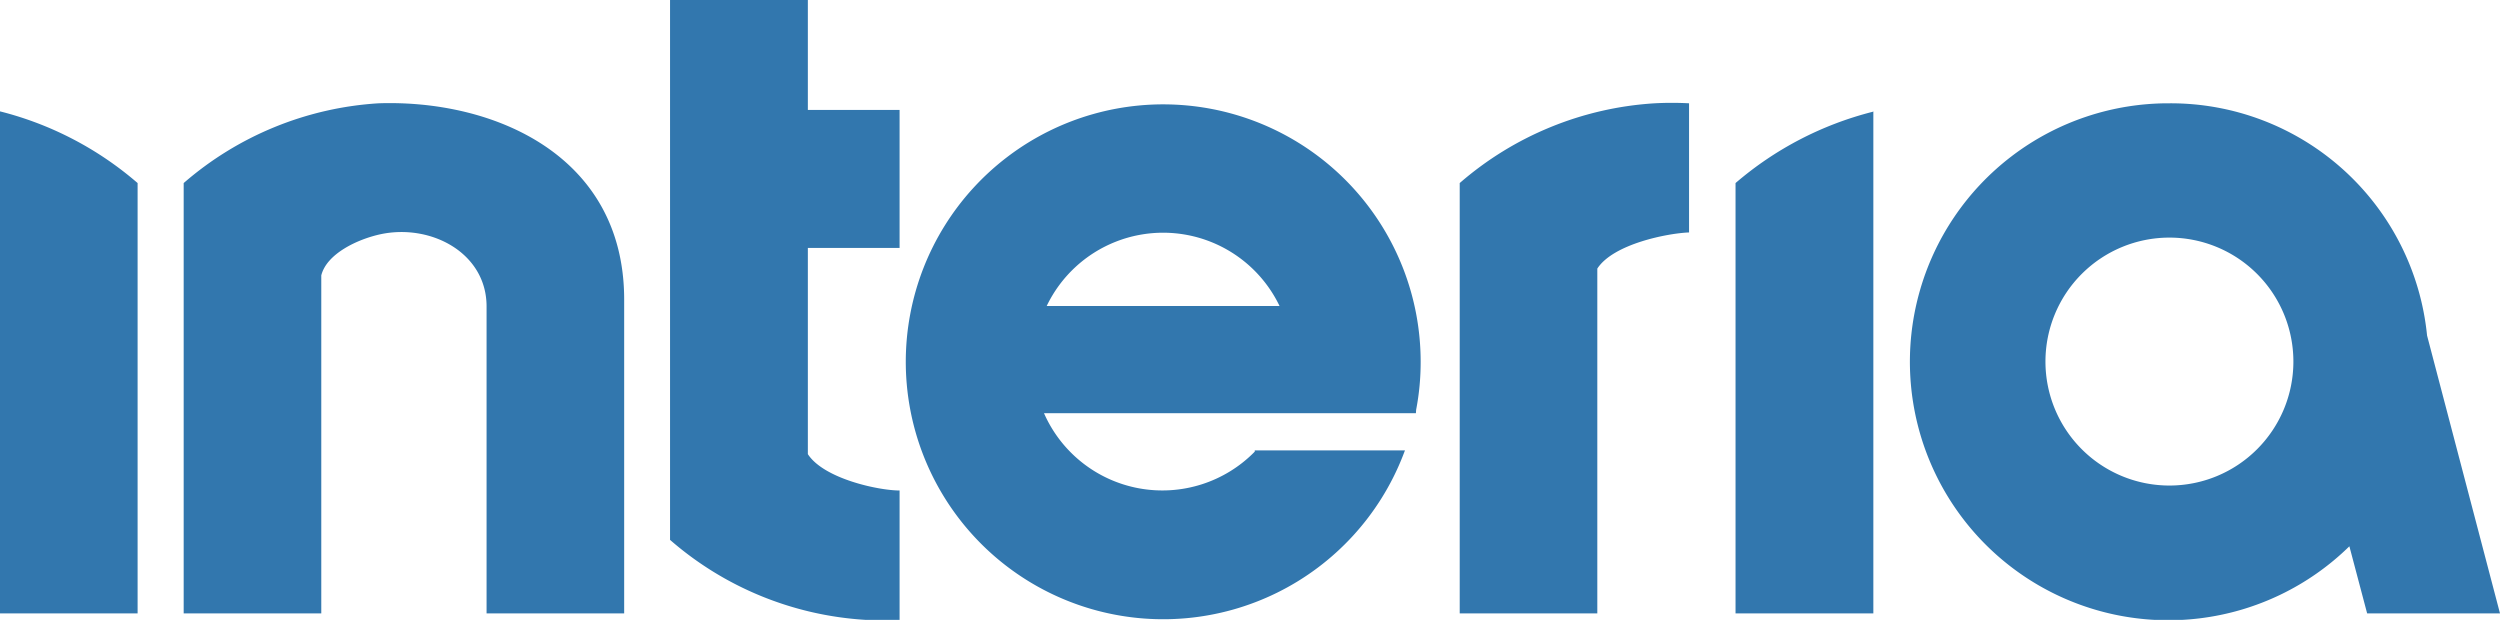 <svg class="common-header__svg" xmlns="http://www.w3.org/2000/svg" viewBox="0 0 121 30"><path fill="#3277AE" class="common-header__svg-path" d="M23.55,29.69V14.83c0-2.58-2.67-4-5.1-3.5-1.14.24-2.64.95-2.9,2V29.69H8.89V8.86A15.87,15.87,0,0,1,18.32,5c5.56-.19,11.89,2.5,11.89,9.5V29.69ZM32.43,0V26.13A15.85,15.85,0,0,0,41.87,30a15.56,15.56,0,0,0,1.67,0V23.74c-1,0-3.66-.56-4.44-1.76V12h4.44V5.32H39.1V0Zm36.1,20h-18a6.26,6.26,0,0,0,10.2,1.86l0-.06H68l-.1.26a12.46,12.46,0,1,1,.86-4.55,12.25,12.25,0,0,1-.22,2.33Zm-6.6-5.19a6.25,6.25,0,0,0-11.27,0Zm28.71-9.4A16.34,16.34,0,0,0,84,8.86V29.69h6.67V5.39Zm-8.89,5.87V5a15.56,15.56,0,0,0-1.67,0,15.87,15.87,0,0,0-9.43,3.86V29.69h6.66V13c.78-1.2,3.41-1.71,4.44-1.75M105,5a12.47,12.47,0,0,1,12.47,11.24L121,29.69h-6.43l-.86-3.25A12.51,12.51,0,1,1,105,5m0,18.5a6,6,0,1,0-6-6,6,6,0,0,0,6,6M0,5.39v24.3H6.66V8.86A16.26,16.26,0,0,0,0,5.39"/></svg>